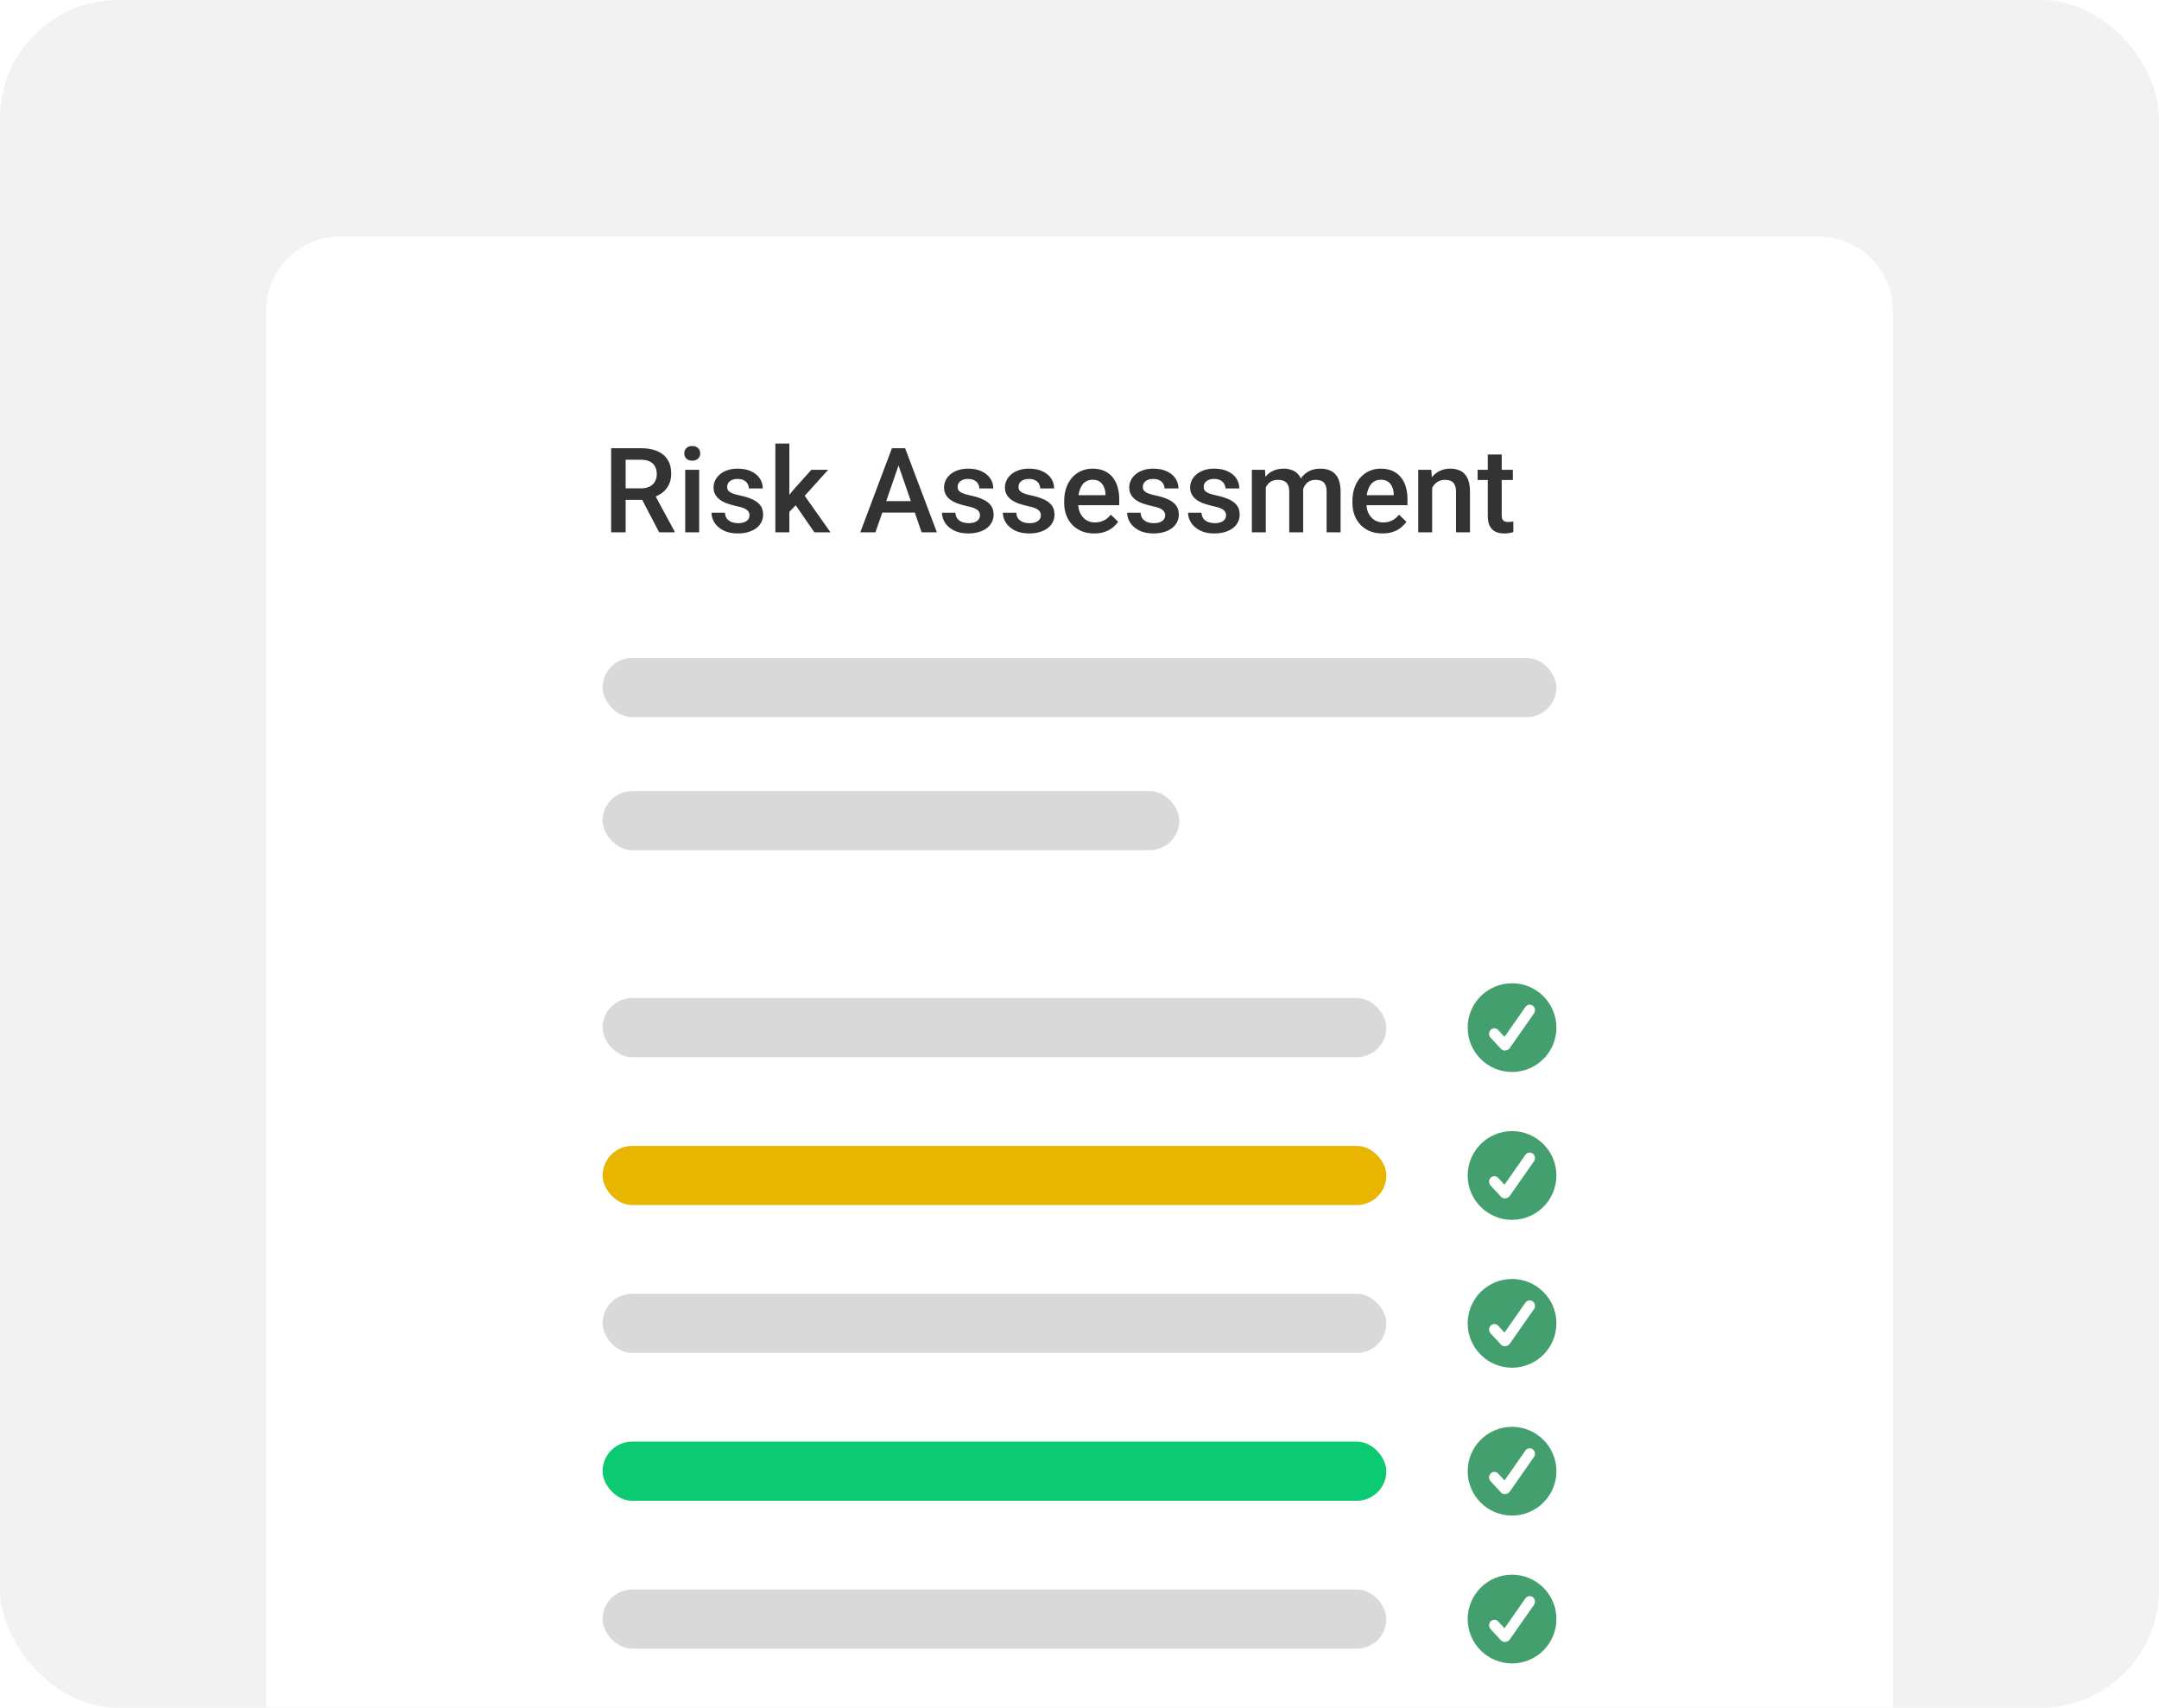 <?xml version="1.0" encoding="UTF-8"?> <svg xmlns="http://www.w3.org/2000/svg" width="292" height="231" viewBox="0 0 292 231" fill="none"><g clip-path="url(#clip0_46_5080)"><rect width="292" height="231" rx="16" fill="#F2F2F2"></rect><g filter="url(#filter0_ddd_46_5080)"><path d="M36 30C36 24.477 40.477 20 46 20H246C251.523 20 256 24.477 256 30V231H36V30Z" fill="white"></path><path d="M82.656 48.625H86.68C87.544 48.625 88.281 48.755 88.891 49.016C89.5 49.276 89.966 49.661 90.289 50.172C90.617 50.677 90.781 51.302 90.781 52.047C90.781 52.615 90.677 53.115 90.469 53.547C90.26 53.979 89.966 54.344 89.586 54.641C89.206 54.932 88.753 55.159 88.227 55.32L87.633 55.609H84.016L84 54.055H86.711C87.18 54.055 87.57 53.971 87.883 53.805C88.195 53.638 88.43 53.411 88.586 53.125C88.747 52.833 88.828 52.505 88.828 52.141C88.828 51.745 88.75 51.401 88.594 51.109C88.443 50.812 88.208 50.586 87.891 50.43C87.573 50.268 87.169 50.188 86.68 50.188H84.617V60H82.656V48.625ZM89.148 60L86.477 54.891L88.531 54.883L91.242 59.898V60H89.148ZM94.562 51.547V60H92.672V51.547H94.562ZM92.547 49.328C92.547 49.042 92.641 48.805 92.828 48.617C93.021 48.425 93.287 48.328 93.625 48.328C93.958 48.328 94.221 48.425 94.414 48.617C94.607 48.805 94.703 49.042 94.703 49.328C94.703 49.609 94.607 49.844 94.414 50.031C94.221 50.219 93.958 50.312 93.625 50.312C93.287 50.312 93.021 50.219 92.828 50.031C92.641 49.844 92.547 49.609 92.547 49.328ZM101.367 57.711C101.367 57.523 101.32 57.354 101.227 57.203C101.133 57.047 100.953 56.906 100.688 56.781C100.427 56.656 100.042 56.542 99.531 56.438C99.083 56.339 98.672 56.221 98.297 56.086C97.927 55.945 97.609 55.776 97.344 55.578C97.078 55.38 96.872 55.146 96.727 54.875C96.581 54.604 96.508 54.292 96.508 53.938C96.508 53.594 96.583 53.268 96.734 52.961C96.885 52.654 97.102 52.383 97.383 52.148C97.664 51.914 98.005 51.729 98.406 51.594C98.812 51.458 99.266 51.391 99.766 51.391C100.474 51.391 101.081 51.51 101.586 51.75C102.096 51.984 102.487 52.305 102.758 52.711C103.029 53.112 103.164 53.565 103.164 54.07H101.281C101.281 53.846 101.224 53.638 101.109 53.445C101 53.247 100.833 53.089 100.609 52.969C100.385 52.844 100.104 52.781 99.766 52.781C99.443 52.781 99.174 52.833 98.961 52.938C98.753 53.036 98.596 53.167 98.492 53.328C98.393 53.49 98.344 53.667 98.344 53.859C98.344 54 98.37 54.128 98.422 54.242C98.479 54.352 98.573 54.453 98.703 54.547C98.833 54.635 99.01 54.719 99.234 54.797C99.463 54.875 99.75 54.95 100.094 55.023C100.74 55.159 101.294 55.333 101.758 55.547C102.227 55.755 102.586 56.026 102.836 56.359C103.086 56.688 103.211 57.104 103.211 57.609C103.211 57.984 103.13 58.328 102.969 58.641C102.812 58.948 102.583 59.216 102.281 59.445C101.979 59.669 101.617 59.844 101.195 59.969C100.779 60.094 100.31 60.156 99.789 60.156C99.023 60.156 98.375 60.021 97.844 59.75C97.312 59.474 96.909 59.122 96.633 58.695C96.362 58.263 96.227 57.815 96.227 57.352H98.047C98.068 57.7 98.164 57.979 98.336 58.188C98.513 58.391 98.732 58.539 98.992 58.633C99.258 58.721 99.531 58.766 99.812 58.766C100.151 58.766 100.435 58.721 100.664 58.633C100.893 58.539 101.068 58.414 101.188 58.258C101.307 58.096 101.367 57.914 101.367 57.711ZM106.758 48V60H104.867V48H106.758ZM112.008 51.547L108.328 55.625L106.312 57.688L105.82 56.094L107.344 54.211L109.734 51.547H112.008ZM110.141 60L107.398 56.031L108.586 54.711L112.32 60H110.141ZM121.805 50.141L118.406 60H116.352L120.633 48.625H121.945L121.805 50.141ZM124.648 60L121.242 50.141L121.094 48.625H122.414L126.711 60H124.648ZM124.484 55.781V57.336H118.297V55.781H124.484ZM132.539 57.711C132.539 57.523 132.492 57.354 132.398 57.203C132.305 57.047 132.125 56.906 131.859 56.781C131.599 56.656 131.214 56.542 130.703 56.438C130.255 56.339 129.844 56.221 129.469 56.086C129.099 55.945 128.781 55.776 128.516 55.578C128.25 55.38 128.044 55.146 127.898 54.875C127.753 54.604 127.68 54.292 127.68 53.938C127.68 53.594 127.755 53.268 127.906 52.961C128.057 52.654 128.273 52.383 128.555 52.148C128.836 51.914 129.177 51.729 129.578 51.594C129.984 51.458 130.438 51.391 130.938 51.391C131.646 51.391 132.253 51.51 132.758 51.75C133.268 51.984 133.659 52.305 133.93 52.711C134.201 53.112 134.336 53.565 134.336 54.07H132.453C132.453 53.846 132.396 53.638 132.281 53.445C132.172 53.247 132.005 53.089 131.781 52.969C131.557 52.844 131.276 52.781 130.938 52.781C130.615 52.781 130.346 52.833 130.133 52.938C129.924 53.036 129.768 53.167 129.664 53.328C129.565 53.49 129.516 53.667 129.516 53.859C129.516 54 129.542 54.128 129.594 54.242C129.651 54.352 129.745 54.453 129.875 54.547C130.005 54.635 130.182 54.719 130.406 54.797C130.635 54.875 130.922 54.95 131.266 55.023C131.911 55.159 132.466 55.333 132.93 55.547C133.398 55.755 133.758 56.026 134.008 56.359C134.258 56.688 134.383 57.104 134.383 57.609C134.383 57.984 134.302 58.328 134.141 58.641C133.984 58.948 133.755 59.216 133.453 59.445C133.151 59.669 132.789 59.844 132.367 59.969C131.951 60.094 131.482 60.156 130.961 60.156C130.195 60.156 129.547 60.021 129.016 59.75C128.484 59.474 128.081 59.122 127.805 58.695C127.534 58.263 127.398 57.815 127.398 57.352H129.219C129.24 57.7 129.336 57.979 129.508 58.188C129.685 58.391 129.904 58.539 130.164 58.633C130.43 58.721 130.703 58.766 130.984 58.766C131.323 58.766 131.607 58.721 131.836 58.633C132.065 58.539 132.24 58.414 132.359 58.258C132.479 58.096 132.539 57.914 132.539 57.711ZM140.773 57.711C140.773 57.523 140.727 57.354 140.633 57.203C140.539 57.047 140.359 56.906 140.094 56.781C139.833 56.656 139.448 56.542 138.938 56.438C138.49 56.339 138.078 56.221 137.703 56.086C137.333 55.945 137.016 55.776 136.75 55.578C136.484 55.38 136.279 55.146 136.133 54.875C135.987 54.604 135.914 54.292 135.914 53.938C135.914 53.594 135.99 53.268 136.141 52.961C136.292 52.654 136.508 52.383 136.789 52.148C137.07 51.914 137.411 51.729 137.812 51.594C138.219 51.458 138.672 51.391 139.172 51.391C139.88 51.391 140.487 51.51 140.992 51.75C141.503 51.984 141.893 52.305 142.164 52.711C142.435 53.112 142.57 53.565 142.57 54.07H140.688C140.688 53.846 140.63 53.638 140.516 53.445C140.406 53.247 140.24 53.089 140.016 52.969C139.792 52.844 139.51 52.781 139.172 52.781C138.849 52.781 138.581 52.833 138.367 52.938C138.159 53.036 138.003 53.167 137.898 53.328C137.799 53.49 137.75 53.667 137.75 53.859C137.75 54 137.776 54.128 137.828 54.242C137.885 54.352 137.979 54.453 138.109 54.547C138.24 54.635 138.417 54.719 138.641 54.797C138.87 54.875 139.156 54.95 139.5 55.023C140.146 55.159 140.701 55.333 141.164 55.547C141.633 55.755 141.992 56.026 142.242 56.359C142.492 56.688 142.617 57.104 142.617 57.609C142.617 57.984 142.536 58.328 142.375 58.641C142.219 58.948 141.99 59.216 141.688 59.445C141.385 59.669 141.023 59.844 140.602 59.969C140.185 60.094 139.716 60.156 139.195 60.156C138.43 60.156 137.781 60.021 137.25 59.75C136.719 59.474 136.315 59.122 136.039 58.695C135.768 58.263 135.633 57.815 135.633 57.352H137.453C137.474 57.7 137.57 57.979 137.742 58.188C137.919 58.391 138.138 58.539 138.398 58.633C138.664 58.721 138.938 58.766 139.219 58.766C139.557 58.766 139.841 58.721 140.07 58.633C140.299 58.539 140.474 58.414 140.594 58.258C140.714 58.096 140.773 57.914 140.773 57.711ZM147.992 60.156C147.367 60.156 146.802 60.055 146.297 59.852C145.797 59.643 145.37 59.354 145.016 58.984C144.667 58.615 144.398 58.18 144.211 57.68C144.023 57.18 143.93 56.641 143.93 56.062V55.75C143.93 55.089 144.026 54.49 144.219 53.953C144.411 53.417 144.68 52.958 145.023 52.578C145.367 52.193 145.773 51.898 146.242 51.695C146.711 51.492 147.219 51.391 147.766 51.391C148.37 51.391 148.898 51.492 149.352 51.695C149.805 51.898 150.18 52.185 150.477 52.555C150.779 52.919 151.003 53.354 151.148 53.859C151.299 54.365 151.375 54.922 151.375 55.531V56.336H144.844V54.984H149.516V54.836C149.505 54.497 149.438 54.18 149.312 53.883C149.193 53.586 149.008 53.346 148.758 53.164C148.508 52.982 148.174 52.891 147.758 52.891C147.445 52.891 147.167 52.958 146.922 53.094C146.682 53.224 146.482 53.414 146.32 53.664C146.159 53.914 146.034 54.216 145.945 54.57C145.862 54.919 145.82 55.312 145.82 55.75V56.062C145.82 56.432 145.87 56.776 145.969 57.094C146.073 57.406 146.224 57.68 146.422 57.914C146.62 58.148 146.859 58.333 147.141 58.469C147.422 58.599 147.742 58.664 148.102 58.664C148.555 58.664 148.958 58.573 149.312 58.391C149.667 58.208 149.974 57.95 150.234 57.617L151.227 58.578C151.044 58.844 150.807 59.099 150.516 59.344C150.224 59.583 149.867 59.779 149.445 59.93C149.029 60.081 148.544 60.156 147.992 60.156ZM157.586 57.711C157.586 57.523 157.539 57.354 157.445 57.203C157.352 57.047 157.172 56.906 156.906 56.781C156.646 56.656 156.26 56.542 155.75 56.438C155.302 56.339 154.891 56.221 154.516 56.086C154.146 55.945 153.828 55.776 153.562 55.578C153.297 55.38 153.091 55.146 152.945 54.875C152.799 54.604 152.727 54.292 152.727 53.938C152.727 53.594 152.802 53.268 152.953 52.961C153.104 52.654 153.32 52.383 153.602 52.148C153.883 51.914 154.224 51.729 154.625 51.594C155.031 51.458 155.484 51.391 155.984 51.391C156.693 51.391 157.299 51.51 157.805 51.75C158.315 51.984 158.706 52.305 158.977 52.711C159.247 53.112 159.383 53.565 159.383 54.07H157.5C157.5 53.846 157.443 53.638 157.328 53.445C157.219 53.247 157.052 53.089 156.828 52.969C156.604 52.844 156.323 52.781 155.984 52.781C155.661 52.781 155.393 52.833 155.18 52.938C154.971 53.036 154.815 53.167 154.711 53.328C154.612 53.49 154.562 53.667 154.562 53.859C154.562 54 154.589 54.128 154.641 54.242C154.698 54.352 154.792 54.453 154.922 54.547C155.052 54.635 155.229 54.719 155.453 54.797C155.682 54.875 155.969 54.95 156.312 55.023C156.958 55.159 157.513 55.333 157.977 55.547C158.445 55.755 158.805 56.026 159.055 56.359C159.305 56.688 159.43 57.104 159.43 57.609C159.43 57.984 159.349 58.328 159.188 58.641C159.031 58.948 158.802 59.216 158.5 59.445C158.198 59.669 157.836 59.844 157.414 59.969C156.997 60.094 156.529 60.156 156.008 60.156C155.242 60.156 154.594 60.021 154.062 59.75C153.531 59.474 153.128 59.122 152.852 58.695C152.581 58.263 152.445 57.815 152.445 57.352H154.266C154.286 57.7 154.383 57.979 154.555 58.188C154.732 58.391 154.951 58.539 155.211 58.633C155.477 58.721 155.75 58.766 156.031 58.766C156.37 58.766 156.654 58.721 156.883 58.633C157.112 58.539 157.286 58.414 157.406 58.258C157.526 58.096 157.586 57.914 157.586 57.711ZM165.82 57.711C165.82 57.523 165.773 57.354 165.68 57.203C165.586 57.047 165.406 56.906 165.141 56.781C164.88 56.656 164.495 56.542 163.984 56.438C163.536 56.339 163.125 56.221 162.75 56.086C162.38 55.945 162.062 55.776 161.797 55.578C161.531 55.38 161.326 55.146 161.18 54.875C161.034 54.604 160.961 54.292 160.961 53.938C160.961 53.594 161.036 53.268 161.188 52.961C161.339 52.654 161.555 52.383 161.836 52.148C162.117 51.914 162.458 51.729 162.859 51.594C163.266 51.458 163.719 51.391 164.219 51.391C164.927 51.391 165.534 51.51 166.039 51.75C166.549 51.984 166.94 52.305 167.211 52.711C167.482 53.112 167.617 53.565 167.617 54.07H165.734C165.734 53.846 165.677 53.638 165.562 53.445C165.453 53.247 165.286 53.089 165.062 52.969C164.839 52.844 164.557 52.781 164.219 52.781C163.896 52.781 163.628 52.833 163.414 52.938C163.206 53.036 163.049 53.167 162.945 53.328C162.846 53.49 162.797 53.667 162.797 53.859C162.797 54 162.823 54.128 162.875 54.242C162.932 54.352 163.026 54.453 163.156 54.547C163.286 54.635 163.464 54.719 163.688 54.797C163.917 54.875 164.203 54.95 164.547 55.023C165.193 55.159 165.747 55.333 166.211 55.547C166.68 55.755 167.039 56.026 167.289 56.359C167.539 56.688 167.664 57.104 167.664 57.609C167.664 57.984 167.583 58.328 167.422 58.641C167.266 58.948 167.036 59.216 166.734 59.445C166.432 59.669 166.07 59.844 165.648 59.969C165.232 60.094 164.763 60.156 164.242 60.156C163.477 60.156 162.828 60.021 162.297 59.75C161.766 59.474 161.362 59.122 161.086 58.695C160.815 58.263 160.68 57.815 160.68 57.352H162.5C162.521 57.7 162.617 57.979 162.789 58.188C162.966 58.391 163.185 58.539 163.445 58.633C163.711 58.721 163.984 58.766 164.266 58.766C164.604 58.766 164.888 58.721 165.117 58.633C165.346 58.539 165.521 58.414 165.641 58.258C165.76 58.096 165.82 57.914 165.82 57.711ZM171.195 53.266V60H169.312V51.547H171.086L171.195 53.266ZM170.891 55.461L170.25 55.453C170.25 54.87 170.323 54.331 170.469 53.836C170.615 53.341 170.828 52.911 171.109 52.547C171.391 52.177 171.74 51.893 172.156 51.695C172.578 51.492 173.065 51.391 173.617 51.391C174.003 51.391 174.354 51.448 174.672 51.562C174.995 51.672 175.273 51.846 175.508 52.086C175.747 52.325 175.93 52.633 176.055 53.008C176.185 53.383 176.25 53.836 176.25 54.367V60H174.367V54.531C174.367 54.12 174.305 53.797 174.18 53.562C174.06 53.328 173.885 53.161 173.656 53.062C173.432 52.958 173.164 52.906 172.852 52.906C172.497 52.906 172.195 52.974 171.945 53.109C171.701 53.245 171.5 53.43 171.344 53.664C171.188 53.898 171.073 54.169 171 54.477C170.927 54.784 170.891 55.112 170.891 55.461ZM176.133 54.961L175.25 55.156C175.25 54.646 175.32 54.164 175.461 53.711C175.607 53.253 175.818 52.852 176.094 52.508C176.375 52.159 176.721 51.885 177.133 51.688C177.544 51.49 178.016 51.391 178.547 51.391C178.979 51.391 179.365 51.45 179.703 51.57C180.047 51.685 180.339 51.867 180.578 52.117C180.818 52.367 181 52.693 181.125 53.094C181.25 53.49 181.312 53.969 181.312 54.531V60H179.422V54.523C179.422 54.096 179.359 53.766 179.234 53.531C179.115 53.297 178.943 53.135 178.719 53.047C178.495 52.953 178.227 52.906 177.914 52.906C177.622 52.906 177.365 52.961 177.141 53.07C176.922 53.175 176.737 53.323 176.586 53.516C176.435 53.703 176.32 53.919 176.242 54.164C176.169 54.409 176.133 54.675 176.133 54.961ZM186.977 60.156C186.352 60.156 185.786 60.055 185.281 59.852C184.781 59.643 184.354 59.354 184 58.984C183.651 58.615 183.383 58.18 183.195 57.68C183.008 57.18 182.914 56.641 182.914 56.062V55.75C182.914 55.089 183.01 54.49 183.203 53.953C183.396 53.417 183.664 52.958 184.008 52.578C184.352 52.193 184.758 51.898 185.227 51.695C185.695 51.492 186.203 51.391 186.75 51.391C187.354 51.391 187.883 51.492 188.336 51.695C188.789 51.898 189.164 52.185 189.461 52.555C189.763 52.919 189.987 53.354 190.133 53.859C190.284 54.365 190.359 54.922 190.359 55.531V56.336H183.828V54.984H188.5V54.836C188.49 54.497 188.422 54.18 188.297 53.883C188.177 53.586 187.992 53.346 187.742 53.164C187.492 52.982 187.159 52.891 186.742 52.891C186.43 52.891 186.151 52.958 185.906 53.094C185.667 53.224 185.466 53.414 185.305 53.664C185.143 53.914 185.018 54.216 184.93 54.57C184.846 54.919 184.805 55.312 184.805 55.75V56.062C184.805 56.432 184.854 56.776 184.953 57.094C185.057 57.406 185.208 57.68 185.406 57.914C185.604 58.148 185.844 58.333 186.125 58.469C186.406 58.599 186.727 58.664 187.086 58.664C187.539 58.664 187.943 58.573 188.297 58.391C188.651 58.208 188.958 57.95 189.219 57.617L190.211 58.578C190.029 58.844 189.792 59.099 189.5 59.344C189.208 59.583 188.852 59.779 188.43 59.93C188.013 60.081 187.529 60.156 186.977 60.156ZM193.695 53.352V60H191.812V51.547H193.586L193.695 53.352ZM193.359 55.461L192.75 55.453C192.755 54.854 192.839 54.305 193 53.805C193.167 53.305 193.396 52.875 193.688 52.516C193.984 52.156 194.339 51.88 194.75 51.688C195.161 51.49 195.62 51.391 196.125 51.391C196.531 51.391 196.898 51.448 197.227 51.562C197.56 51.672 197.844 51.852 198.078 52.102C198.318 52.352 198.5 52.677 198.625 53.078C198.75 53.474 198.812 53.961 198.812 54.539V60H196.922V54.531C196.922 54.125 196.862 53.805 196.742 53.57C196.628 53.331 196.458 53.161 196.234 53.062C196.016 52.958 195.742 52.906 195.414 52.906C195.091 52.906 194.802 52.974 194.547 53.109C194.292 53.245 194.076 53.43 193.898 53.664C193.727 53.898 193.594 54.169 193.5 54.477C193.406 54.784 193.359 55.112 193.359 55.461ZM204.609 51.547V52.922H199.844V51.547H204.609ZM201.219 49.477H203.102V57.664C203.102 57.925 203.138 58.125 203.211 58.266C203.289 58.401 203.396 58.492 203.531 58.539C203.667 58.586 203.826 58.609 204.008 58.609C204.138 58.609 204.263 58.602 204.383 58.586C204.503 58.57 204.599 58.555 204.672 58.539L204.68 59.977C204.523 60.023 204.341 60.065 204.133 60.102C203.93 60.138 203.695 60.156 203.43 60.156C202.997 60.156 202.615 60.081 202.281 59.93C201.948 59.773 201.688 59.521 201.5 59.172C201.312 58.823 201.219 58.359 201.219 57.781V49.477Z" fill="#333333"></path><rect x="81.5" y="77" width="129" height="8" rx="4" fill="#D9D9D9"></rect><rect x="81.5" y="95" width="78" height="8" rx="4" fill="#D9D9D9"></rect><rect x="81.5" y="123" width="106" height="8" rx="4" fill="#D9D9D9"></rect><path d="M204.5 133C207.814 133 210.5 130.314 210.5 127C210.5 123.686 207.814 121 204.5 121C201.186 121 198.5 123.686 198.5 127C198.5 130.314 201.186 133 204.5 133Z" fill="#439F6E"></path><path d="M207.466 125.081C207.699 124.748 207.629 124.282 207.31 124.04C206.99 123.797 206.543 123.87 206.311 124.203L203.483 128.248L202.626 127.323C202.351 127.027 201.899 127.019 201.615 127.304C201.331 127.59 201.323 128.062 201.597 128.358L202.3 129.117L203.003 129.876C203.216 130.106 203.538 130.162 203.804 130.041C203.955 129.998 204.095 129.903 204.194 129.761L207.466 125.081Z" fill="white"></path><rect x="81.5" y="143" width="106" height="8" rx="4" fill="#E8B500"></rect><path d="M204.5 153C207.814 153 210.5 150.314 210.5 147C210.5 143.686 207.814 141 204.5 141C201.186 141 198.5 143.686 198.5 147C198.5 150.314 201.186 153 204.5 153Z" fill="#439F6E"></path><path d="M207.466 145.081C207.699 144.748 207.629 144.282 207.31 144.04C206.99 143.797 206.543 143.87 206.311 144.203L203.483 148.248L202.626 147.323C202.351 147.027 201.899 147.019 201.615 147.304C201.331 147.59 201.323 148.062 201.597 148.358L202.3 149.117L203.003 149.876C203.216 150.106 203.538 150.162 203.804 150.041C203.955 149.998 204.095 149.903 204.194 149.761L207.466 145.081Z" fill="white"></path><rect x="81.5" y="163" width="106" height="8" rx="4" fill="#D9D9D9"></rect><path d="M204.5 173C207.814 173 210.5 170.314 210.5 167C210.5 163.686 207.814 161 204.5 161C201.186 161 198.5 163.686 198.5 167C198.5 170.314 201.186 173 204.5 173Z" fill="#439F6E"></path><path d="M207.466 165.081C207.699 164.748 207.629 164.282 207.31 164.04C206.99 163.797 206.543 163.87 206.311 164.203L203.483 168.248L202.626 167.323C202.351 167.027 201.899 167.019 201.615 167.304C201.331 167.59 201.323 168.062 201.597 168.358L202.3 169.117L203.003 169.876C203.216 170.106 203.538 170.162 203.804 170.041C203.955 169.998 204.095 169.903 204.194 169.761L207.466 165.081Z" fill="white"></path><rect x="81.5" y="183" width="106" height="8" rx="4" fill="#0CCA72"></rect><path d="M204.5 193C207.814 193 210.5 190.314 210.5 187C210.5 183.686 207.814 181 204.5 181C201.186 181 198.5 183.686 198.5 187C198.5 190.314 201.186 193 204.5 193Z" fill="#439F6E"></path><path d="M207.466 185.081C207.699 184.748 207.629 184.282 207.31 184.04C206.99 183.797 206.543 183.87 206.311 184.203L203.483 188.248L202.626 187.323C202.351 187.027 201.899 187.019 201.615 187.304C201.331 187.59 201.323 188.062 201.597 188.358L202.3 189.117L203.003 189.876C203.216 190.106 203.538 190.162 203.804 190.041C203.955 189.998 204.095 189.903 204.194 189.761L207.466 185.081Z" fill="white"></path><rect x="81.5" y="203" width="106" height="8" rx="4" fill="#D9D9D9"></rect><path d="M204.5 213C207.814 213 210.5 210.314 210.5 207C210.5 203.686 207.814 201 204.5 201C201.186 201 198.5 203.686 198.5 207C198.5 210.314 201.186 213 204.5 213Z" fill="#439F6E"></path><path d="M207.466 205.081C207.699 204.748 207.629 204.282 207.31 204.04C206.99 203.797 206.543 203.87 206.311 204.203L203.483 208.248L202.626 207.323C202.351 207.027 201.899 207.019 201.615 207.304C201.331 207.59 201.323 208.062 201.597 208.358L202.3 209.117L203.003 209.876C203.216 210.106 203.538 210.162 203.804 210.041C203.955 209.998 204.095 209.903 204.194 209.761L207.466 205.081Z" fill="white"></path></g></g><defs><filter id="filter0_ddd_46_5080" x="16" y="10" width="260" height="251" filterUnits="userSpaceOnUse" color-interpolation-filters="sRGB"><feFlood flood-opacity="0" result="BackgroundImageFix"></feFlood><feColorMatrix in="SourceAlpha" type="matrix" values="0 0 0 0 0 0 0 0 0 0 0 0 0 0 0 0 0 0 127 0" result="hardAlpha"></feColorMatrix><feOffset></feOffset><feGaussianBlur stdDeviation="0.5"></feGaussianBlur><feColorMatrix type="matrix" values="0 0 0 0 0 0 0 0 0 0 0 0 0 0 0 0 0 0 0.04 0"></feColorMatrix><feBlend mode="normal" in2="BackgroundImageFix" result="effect1_dropShadow_46_5080"></feBlend><feColorMatrix in="SourceAlpha" type="matrix" values="0 0 0 0 0 0 0 0 0 0 0 0 0 0 0 0 0 0 127 0" result="hardAlpha"></feColorMatrix><feOffset dy="2"></feOffset><feGaussianBlur stdDeviation="3"></feGaussianBlur><feColorMatrix type="matrix" values="0 0 0 0 0 0 0 0 0 0 0 0 0 0 0 0 0 0 0.04 0"></feColorMatrix><feBlend mode="normal" in2="effect1_dropShadow_46_5080" result="effect2_dropShadow_46_5080"></feBlend><feColorMatrix in="SourceAlpha" type="matrix" values="0 0 0 0 0 0 0 0 0 0 0 0 0 0 0 0 0 0 127 0" result="hardAlpha"></feColorMatrix><feOffset dy="10"></feOffset><feGaussianBlur stdDeviation="10"></feGaussianBlur><feColorMatrix type="matrix" values="0 0 0 0 0 0 0 0 0 0 0 0 0 0 0 0 0 0 0.04 0"></feColorMatrix><feBlend mode="normal" in2="effect2_dropShadow_46_5080" result="effect3_dropShadow_46_5080"></feBlend><feBlend mode="normal" in="SourceGraphic" in2="effect3_dropShadow_46_5080" result="shape"></feBlend></filter><clipPath id="clip0_46_5080"><rect width="292" height="231" rx="16" fill="white"></rect></clipPath></defs></svg> 